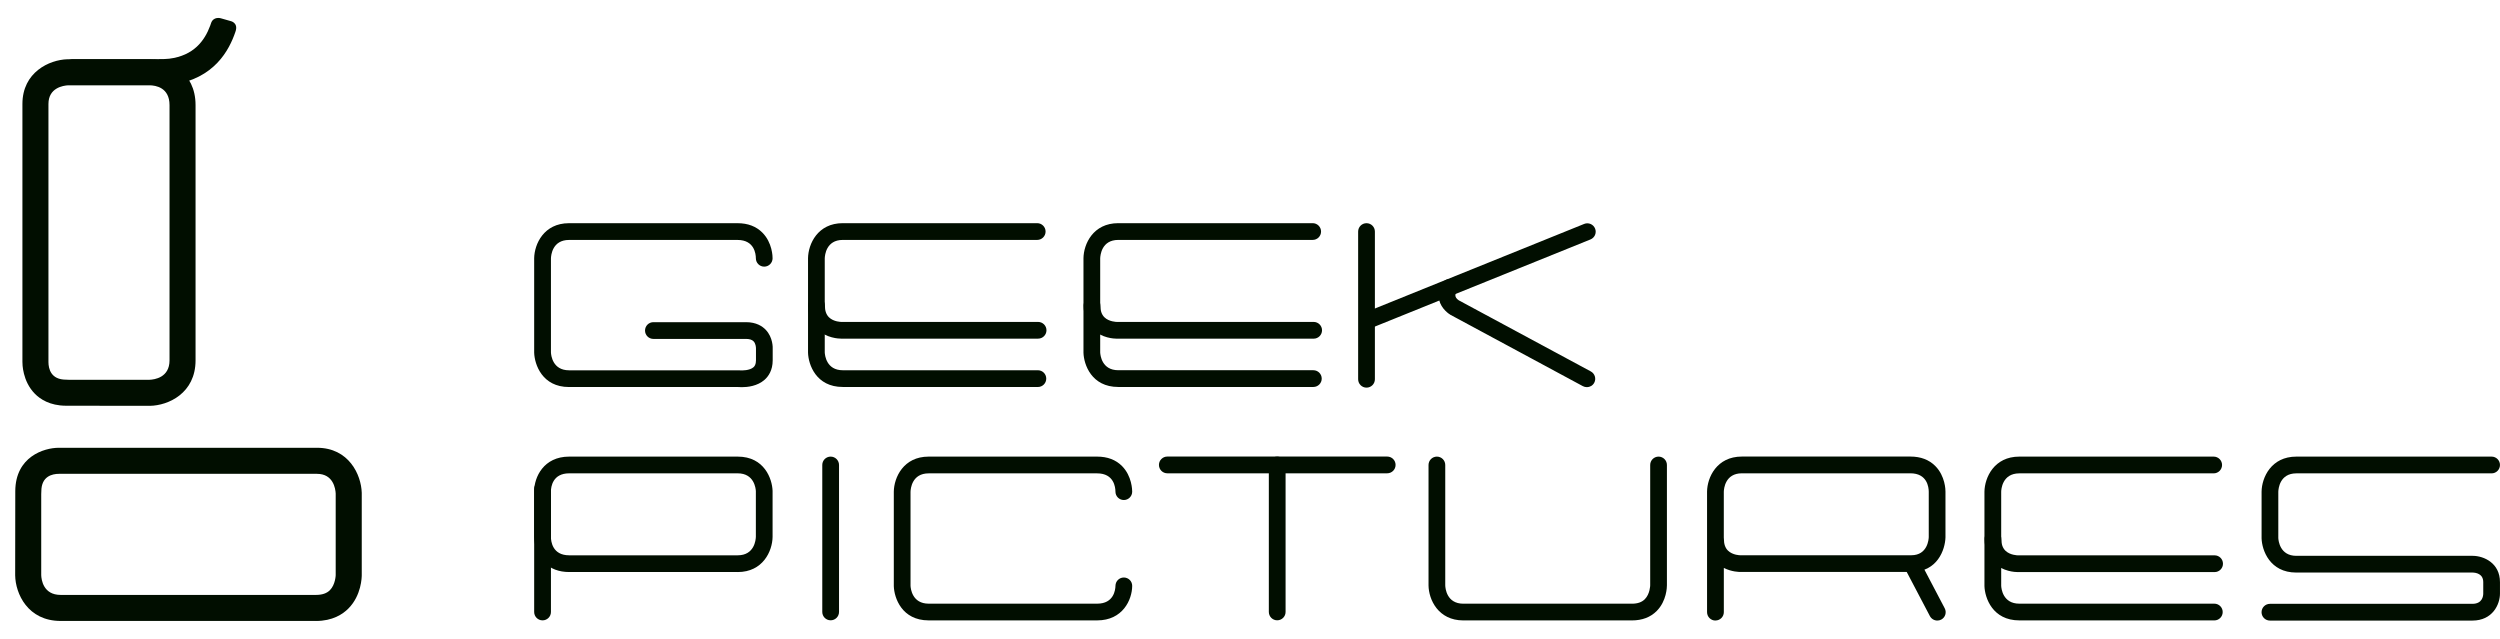 <svg width="90" height="23" viewBox="0 0 90 23" fill="none" xmlns="http://www.w3.org/2000/svg">
<g clip-path="url(#clip0_1444_17665)">
<path d="M30.281 12.191C30.197 12.191 29.749 12.175 29.42 11.852C29.203 11.64 29.093 11.352 29.093 10.997C29.093 10.83 29.228 10.695 29.394 10.695C29.561 10.695 29.696 10.83 29.696 10.997C29.696 11.187 29.744 11.325 29.842 11.422C30.012 11.589 30.289 11.59 30.285 11.589H37.371C37.538 11.589 37.673 11.724 37.673 11.89C37.673 12.056 37.538 12.191 37.371 12.191H30.291C30.291 12.191 30.285 12.191 30.281 12.191Z" fill="#010E00"/>
<path d="M37.364 13.931H30.341C29.378 13.931 29.101 13.124 29.089 12.697V9.296C29.096 8.786 29.435 8.034 30.341 8.034H37.339C37.506 8.034 37.641 8.169 37.641 8.336C37.641 8.502 37.506 8.637 37.339 8.637H30.341C29.74 8.637 29.695 9.191 29.691 9.302V12.688C29.696 12.787 29.749 13.329 30.341 13.329H37.364C37.53 13.329 37.665 13.463 37.665 13.63C37.665 13.797 37.53 13.932 37.364 13.932V13.931Z" fill="#010E00"/>
<path d="M40.198 12.192C40.114 12.192 39.666 12.176 39.337 11.852C39.12 11.64 39.01 11.352 39.01 10.997C39.01 10.83 39.145 10.695 39.311 10.695C39.478 10.695 39.613 10.83 39.613 10.997C39.613 11.185 39.66 11.323 39.757 11.42C39.925 11.587 40.201 11.589 40.205 11.589H47.291C47.458 11.589 47.593 11.724 47.593 11.89C47.593 12.057 47.458 12.192 47.291 12.192H40.209C40.209 12.192 40.203 12.192 40.199 12.192H40.198Z" fill="#010E00"/>
<path d="M47.28 13.931H40.258C39.294 13.931 39.017 13.124 39.005 12.697V9.296C39.011 8.786 39.351 8.034 40.258 8.034H47.256C47.423 8.034 47.558 8.169 47.558 8.336C47.558 8.502 47.423 8.637 47.256 8.637H40.258C39.656 8.637 39.611 9.191 39.607 9.302V12.688C39.612 12.786 39.665 13.328 40.258 13.328H47.28C47.447 13.328 47.582 13.463 47.582 13.63C47.582 13.796 47.447 13.931 47.28 13.931Z" fill="#010E00"/>
<path d="M26.707 13.938C26.648 13.938 26.603 13.935 26.576 13.933H20.484C19.521 13.933 19.243 13.123 19.23 12.695V9.297C19.238 8.787 19.578 8.035 20.484 8.035H26.552C26.921 8.035 27.222 8.149 27.446 8.375C27.807 8.738 27.814 9.243 27.813 9.299C27.812 9.465 27.677 9.599 27.512 9.599H27.51C27.344 9.598 27.211 9.463 27.211 9.297C27.21 9.142 27.158 8.638 26.552 8.638H20.485C19.883 8.638 19.837 9.193 19.834 9.304V12.687C19.838 12.786 19.892 13.331 20.485 13.331L26.627 13.333C26.713 13.341 26.992 13.341 27.127 13.219C27.165 13.185 27.215 13.122 27.215 12.973V12.55C27.216 12.494 27.203 12.363 27.127 12.286C27.073 12.23 26.982 12.201 26.858 12.201H23.522C23.356 12.201 23.221 12.066 23.221 11.9C23.221 11.733 23.356 11.598 23.522 11.598H26.858C27.228 11.598 27.447 11.747 27.567 11.873C27.831 12.151 27.82 12.524 27.817 12.565V12.972C27.817 13.334 27.66 13.552 27.527 13.67C27.267 13.902 26.91 13.938 26.708 13.938L26.707 13.938Z" fill="#010E00"/>
<path d="M49.194 13.955C49.028 13.955 48.893 13.82 48.893 13.653V8.337C48.893 8.17 49.028 8.035 49.194 8.035C49.361 8.035 49.496 8.17 49.496 8.337V13.653C49.496 13.82 49.361 13.955 49.194 13.955Z" fill="#010E00"/>
<path d="M49.233 11.839C49.114 11.839 49.002 11.767 48.954 11.65C48.891 11.496 48.966 11.321 49.12 11.258L57.031 8.061C57.185 7.999 57.361 8.074 57.423 8.228C57.486 8.382 57.411 8.557 57.257 8.62L49.346 11.817C49.309 11.832 49.271 11.839 49.233 11.839V11.839Z" fill="#010E00"/>
<path d="M57.127 13.937C57.078 13.937 57.03 13.926 56.984 13.902L52.219 11.335C52.172 11.308 51.886 11.125 51.808 10.794C51.775 10.655 51.769 10.436 51.924 10.19C52.013 10.049 52.198 10.006 52.339 10.095C52.48 10.184 52.522 10.369 52.434 10.51C52.407 10.553 52.325 10.684 52.515 10.811L57.27 13.372C57.416 13.451 57.471 13.634 57.392 13.78C57.338 13.881 57.234 13.938 57.127 13.938V13.937Z" fill="#010E00"/>
<path d="M58.749 22.335H52.68C51.775 22.335 51.434 21.583 51.427 21.077V16.739C51.427 16.573 51.562 16.438 51.728 16.438C51.894 16.438 52.029 16.573 52.029 16.739V21.072C52.032 21.177 52.079 21.733 52.68 21.733H58.749C58.954 21.733 59.105 21.68 59.214 21.571C59.4 21.384 59.407 21.077 59.407 21.074V16.739C59.407 16.573 59.542 16.438 59.708 16.438C59.874 16.438 60.009 16.573 60.009 16.739V21.072C60.009 21.127 60.002 21.633 59.641 21.996C59.417 22.221 59.117 22.335 58.749 22.335Z" fill="#010E00"/>
<path d="M72.634 20.595C72.552 20.595 72.102 20.579 71.771 20.254C71.554 20.041 71.444 19.753 71.444 19.397C71.444 19.231 71.579 19.096 71.746 19.096C71.912 19.096 72.047 19.231 72.047 19.397C72.047 19.586 72.095 19.725 72.192 19.822C72.361 19.99 72.638 19.992 72.641 19.992H79.725C79.892 19.992 80.027 20.127 80.027 20.294C80.027 20.46 79.892 20.595 79.725 20.595H72.644C72.644 20.595 72.638 20.595 72.635 20.595H72.634Z" fill="#010E00"/>
<path d="M79.716 22.334H72.695C71.733 22.334 71.454 21.526 71.44 21.099V17.699C71.449 17.189 71.789 16.438 72.695 16.438H79.692C79.859 16.438 79.994 16.573 79.994 16.739C79.994 16.905 79.859 17.041 79.692 17.041H72.695C72.072 17.041 72.044 17.637 72.043 17.704V21.09C72.048 21.188 72.102 21.732 72.695 21.732H79.716C79.882 21.732 80.017 21.867 80.017 22.033C80.017 22.2 79.882 22.335 79.716 22.335V22.334Z" fill="#010E00"/>
<path d="M39.498 22.334H33.432C32.468 22.334 32.189 21.526 32.177 21.098V17.699C32.184 17.189 32.525 16.438 33.431 16.438H39.498C39.867 16.438 40.168 16.552 40.392 16.777C40.752 17.14 40.759 17.645 40.759 17.701C40.758 17.867 40.623 18.001 40.458 18.001H40.456C40.289 18 40.155 17.863 40.156 17.697C40.155 17.545 40.104 17.041 39.498 17.041H33.431C32.829 17.041 32.782 17.595 32.779 17.707V21.09C32.784 21.188 32.838 21.732 33.432 21.732H39.499C40.097 21.732 40.154 21.238 40.157 21.086C40.16 20.922 40.294 20.79 40.458 20.79H40.462C40.627 20.793 40.76 20.926 40.759 21.092C40.756 21.591 40.419 22.334 39.498 22.334V22.334Z" fill="#010E00"/>
<path d="M89.005 22.341H81.718C81.551 22.341 81.416 22.206 81.416 22.039C81.416 21.873 81.551 21.738 81.718 21.738H89.005C89.368 21.738 89.397 21.453 89.397 21.366V20.957C89.397 20.653 89.13 20.615 89.015 20.612H82.668C81.709 20.612 81.43 19.805 81.417 19.379V17.699C81.424 17.189 81.764 16.438 82.668 16.438H89.698C89.864 16.438 89.999 16.573 89.999 16.739C89.999 16.905 89.864 17.041 89.698 17.041H82.668C82.069 17.041 82.022 17.595 82.019 17.706V19.37C82.024 19.467 82.079 20.01 82.668 20.01H89.019C89.414 20.012 89.999 20.265 89.999 20.958V21.366C89.999 21.758 89.734 22.341 89.005 22.341Z" fill="#010E00"/>
<path d="M61.756 22.34C61.589 22.34 61.454 22.204 61.454 22.038V17.697C61.461 17.188 61.801 16.436 62.708 16.436H68.774C69.144 16.436 69.445 16.55 69.67 16.776C70.031 17.139 70.038 17.642 70.037 17.699V19.345C70.025 19.781 69.752 20.59 68.808 20.59H62.658C62.621 20.591 62.342 20.59 62.058 20.445V22.037C62.058 22.203 61.923 22.338 61.757 22.338L61.756 22.34ZM62.057 19.353C62.059 19.367 62.06 19.382 62.06 19.397C62.06 19.586 62.108 19.725 62.206 19.821C62.377 19.989 62.65 19.991 62.651 19.989H68.807C69.399 19.989 69.433 19.403 69.435 19.337V17.698C69.433 17.543 69.382 17.039 68.774 17.039H62.708C62.106 17.039 62.06 17.593 62.057 17.704V19.354V19.353Z" fill="#010E00"/>
<path d="M69.743 22.34C69.635 22.34 69.531 22.281 69.476 22.179L68.586 20.484C68.509 20.337 68.566 20.155 68.713 20.078C68.861 20 69.042 20.057 69.12 20.204L70.01 21.899C70.087 22.047 70.031 22.228 69.883 22.306C69.839 22.329 69.791 22.34 69.743 22.34V22.34Z" fill="#010E00"/>
<path d="M29.903 22.331C29.736 22.331 29.602 22.196 29.602 22.03V16.739C29.602 16.573 29.736 16.438 29.903 16.438C30.07 16.438 30.205 16.573 30.205 16.739V22.03C30.205 22.196 30.07 22.331 29.903 22.331Z" fill="#010E00"/>
<path d="M26.558 20.593H20.49C20.122 20.593 19.822 20.479 19.598 20.254C19.238 19.891 19.23 19.387 19.23 19.331V17.68C19.232 17.18 19.569 16.438 20.49 16.438H26.558C27.52 16.438 27.799 17.244 27.813 17.671V19.331C27.805 19.841 27.464 20.594 26.558 20.594V20.593ZM20.49 17.04C19.892 17.04 19.836 17.532 19.833 17.683V19.332C19.835 19.487 19.886 19.991 20.49 19.991H26.558C27.161 19.991 27.207 19.435 27.211 19.324V17.68C27.206 17.583 27.151 17.04 26.558 17.04H20.49Z" fill="#010E00"/>
<path d="M19.532 22.333C19.365 22.333 19.23 22.198 19.23 22.032V17.609C19.23 17.443 19.365 17.308 19.532 17.308C19.698 17.308 19.834 17.443 19.834 17.609V22.032C19.834 22.198 19.698 22.333 19.532 22.333Z" fill="#010E00"/>
<path d="M45.979 22.331C45.813 22.331 45.678 22.196 45.678 22.03V16.739C45.678 16.573 45.813 16.438 45.979 16.438C46.146 16.438 46.281 16.573 46.281 16.739V22.03C46.281 22.196 46.146 22.331 45.979 22.331Z" fill="#010E00"/>
<path d="M49.939 17.039H42.023C41.857 17.039 41.722 16.904 41.722 16.737C41.722 16.57 41.857 16.436 42.023 16.436H49.939C50.106 16.436 50.241 16.57 50.241 16.737C50.241 16.904 50.106 17.039 49.939 17.039Z" fill="#010E00"/>
<path d="M5.394 14.61L2.365 14.606C1.795 14.602 1.446 14.37 1.254 14.174C0.808 13.72 0.806 13.096 0.807 13.026V3.744C0.807 2.597 1.777 2.152 2.428 2.133H5.39C6.054 2.133 7.04 2.573 7.04 3.784V12.973C7.04 14.157 6.058 14.6 5.396 14.61H5.393H5.394ZM2.474 13.672H5.383C5.557 13.665 6.103 13.596 6.103 12.973V3.784C6.103 3.149 5.603 3.074 5.388 3.071H2.453C2.277 3.081 1.744 3.158 1.744 3.744V13.035C1.746 13.273 1.829 13.668 2.377 13.668L2.473 13.672H2.474Z" fill="#010E00"/>
<path d="M11.372 22.354H2.183C0.999 22.354 0.555 21.371 0.546 20.71L0.55 17.678C0.557 16.446 1.577 16.12 2.118 16.12H11.412C12.559 16.12 13.004 17.09 13.023 17.742V20.704C13.023 20.774 13.014 21.433 12.541 21.908C12.339 22.112 11.972 22.355 11.372 22.355V22.354ZM1.484 17.788V20.704C1.489 20.863 1.555 21.417 2.183 21.417H11.372C11.597 21.417 11.762 21.361 11.877 21.246C12.075 21.047 12.085 20.709 12.085 20.706V17.766C12.076 17.591 11.998 17.058 11.412 17.058H2.121C1.883 17.059 1.488 17.142 1.488 17.69L1.484 17.787V17.788Z" fill="#010E00"/>
<path d="M7.594 0.845C7.583 0.878 7.58 0.889 7.568 0.921C7.366 1.47 6.973 2.002 6.094 2.113C6.008 2.121 5.942 2.131 5.466 2.131C5.441 2.131 2.498 2.131 2.471 2.131L6.189 3.052C7.726 2.836 8.254 1.793 8.474 1.148C8.595 0.816 8.304 0.759 8.304 0.759L7.945 0.657C7.945 0.657 7.676 0.579 7.594 0.845Z" fill="#010E00"/>
</g>
<defs>
<clipPath id="clip0_1444_17665">
<rect width="89.453" height="21.708" fill="white" transform="translate(0.547 0.646)"/>
</clipPath>
</defs>
</svg>

